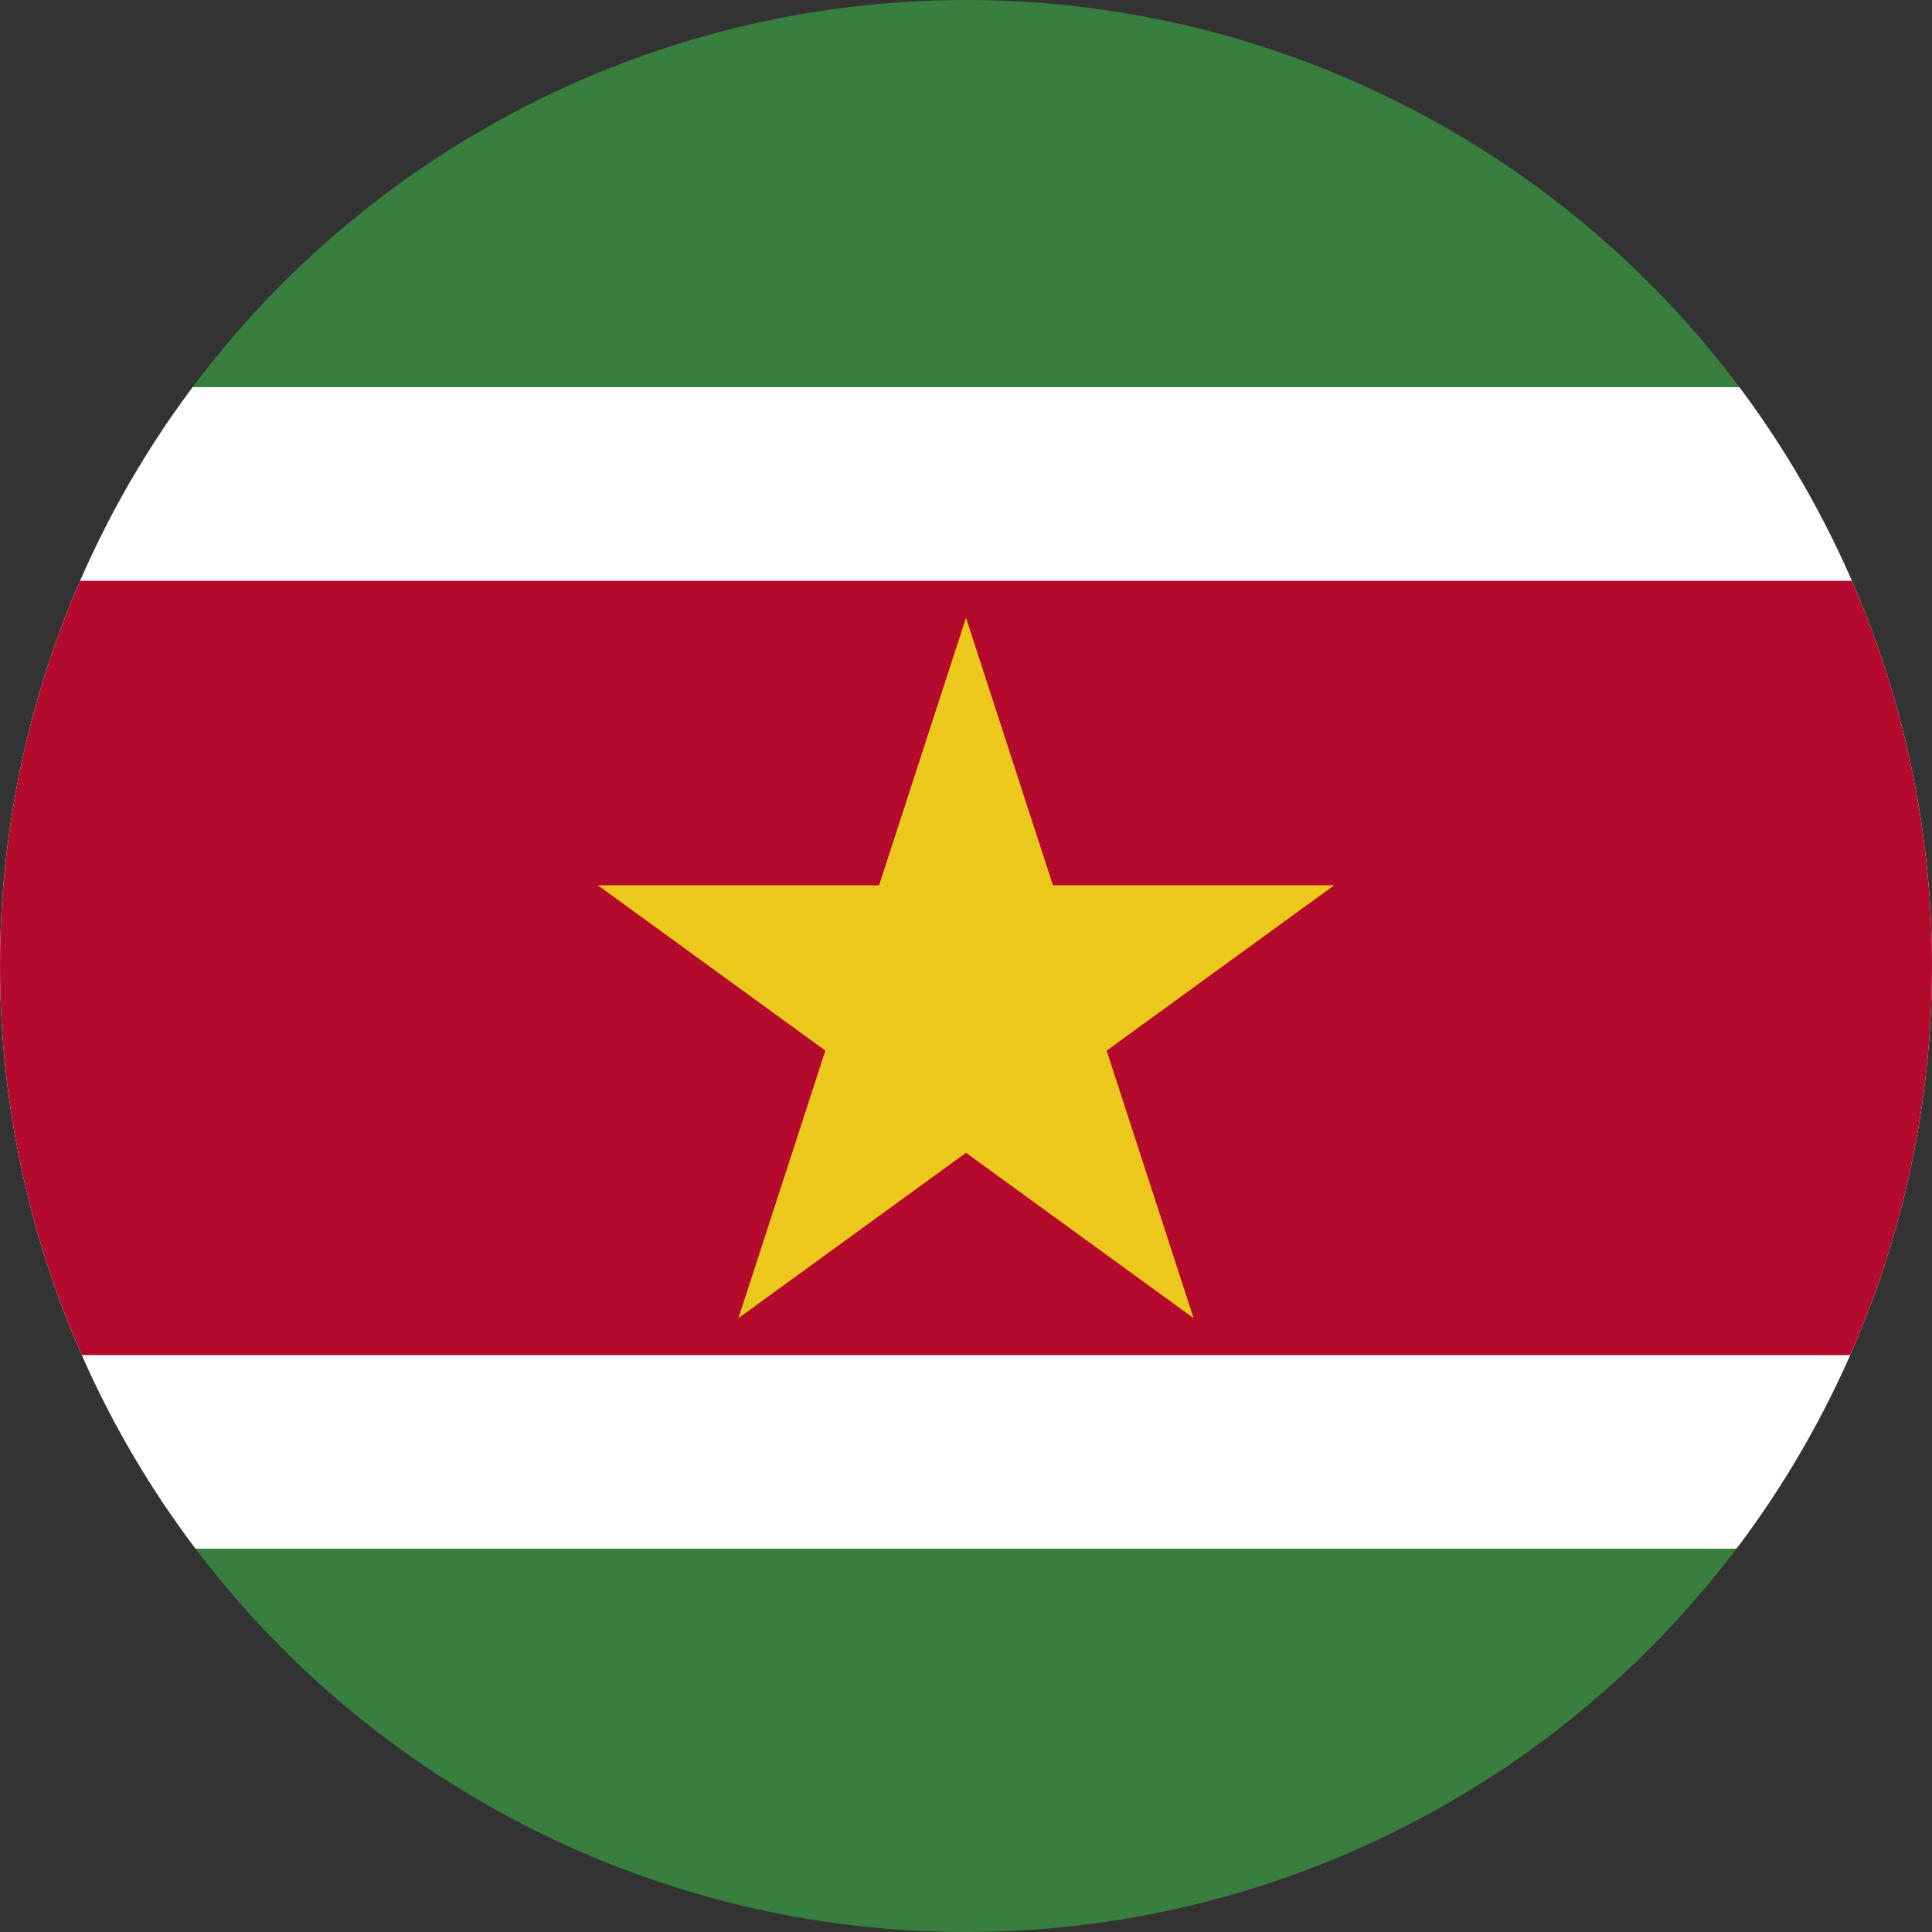 <svg id="Layer_1" enable-background="new 0 0 1000 1000" height="1000" viewBox="0 0 1000 1000" width="1000" xmlns="http://www.w3.org/2000/svg" xmlns:xlink="http://www.w3.org/1999/xlink"><rect x="0" y="0" width="1000" height="1000" fill="#333333" stroke="none"/><clipPath id="SVGID_2_"><circle id="SVGID_1_" cx="500" cy="500" r="500"/></clipPath><g><g><path clip-path="url(#SVGID_2_)" d="m-251.5 0h1503v1002h-1503z" fill="#377e3f"/><path clip-path="url(#SVGID_2_)" d="m-251.5 200.4h1503v601.2h-1503z" fill="#fff"/><path clip-path="url(#SVGID_2_)" d="m-251.5 300.6h1503v400.8h-1503z" fill="#b40a2d"/><path clip-path="url(#SVGID_2_)" d="m572.798 543.79 117.793-85.584h-145.602l-44.989-138.468-44.99 138.468h-145.6l117.793 85.584-44.992 138.472 117.789-85.581 117.789 85.581z" fill="#ecc81d"/></g></g></svg>